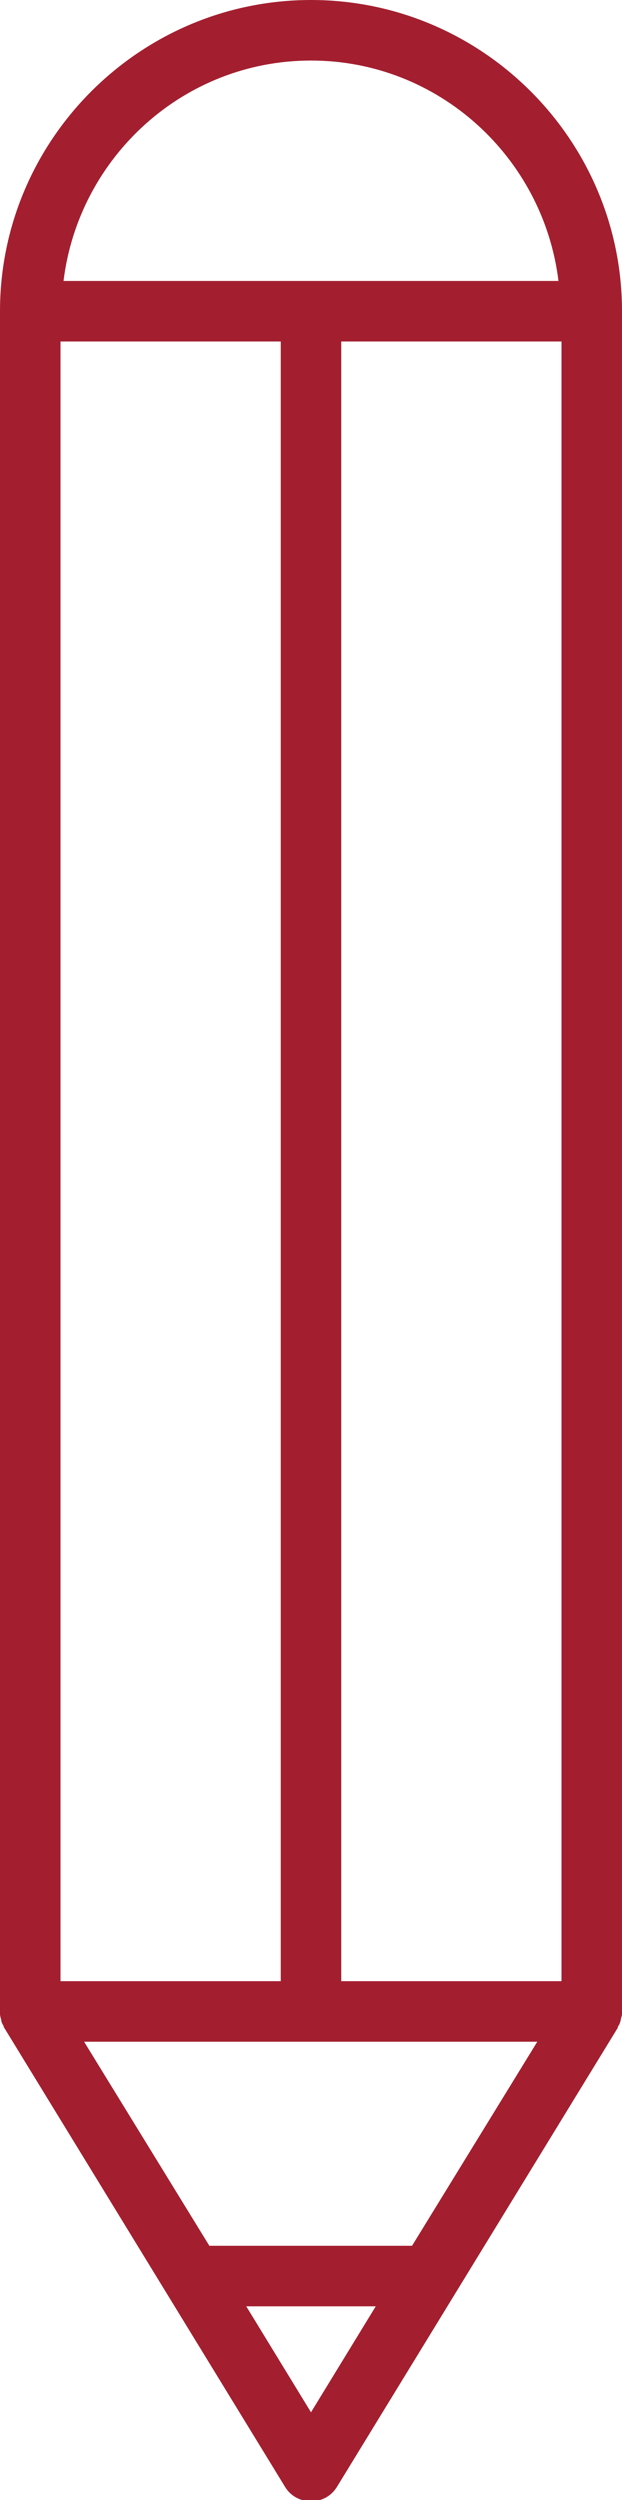 <?xml version="1.0" encoding="UTF-8"?> <svg xmlns="http://www.w3.org/2000/svg" id="Layer_2" data-name="Layer 2" viewBox="0 0 10.28 41.29"><defs><style> .cls-1 { fill: #a31f2f; stroke-width: 0px; } </style></defs><g id="Layer_1-2" data-name="Layer 1"><path class="cls-1" d="M10.28,5.14C10.28,2.31,7.97,0,5.14,0S0,2.31,0,5.14v28.08s0,.02,0,.04c0,.03.01.06.02.1,0,.03.02.07.04.1,0,.01,0,.02.01.03l4.64,7.58c.09.15.25.24.43.24s.34-.09.43-.24l4.64-7.58s0-.02.01-.03c.02-.03.03-.06.04-.1,0-.03.02-.06.02-.1,0-.01,0-.02,0-.04V5.14ZM1,32.72V5.64h3.64v27.08H1ZM5.64,5.64h3.64v27.08h-3.64V5.64ZM5.14,1c2.11,0,3.84,1.6,4.09,3.64H1.05c.25-2.04,1.98-3.64,4.09-3.64ZM5.14,39.84l-1.07-1.75h2.14l-1.07,1.75ZM3.46,37.09l-2.07-3.37h7.49l-2.07,3.37h-3.36Z"></path></g></svg> 